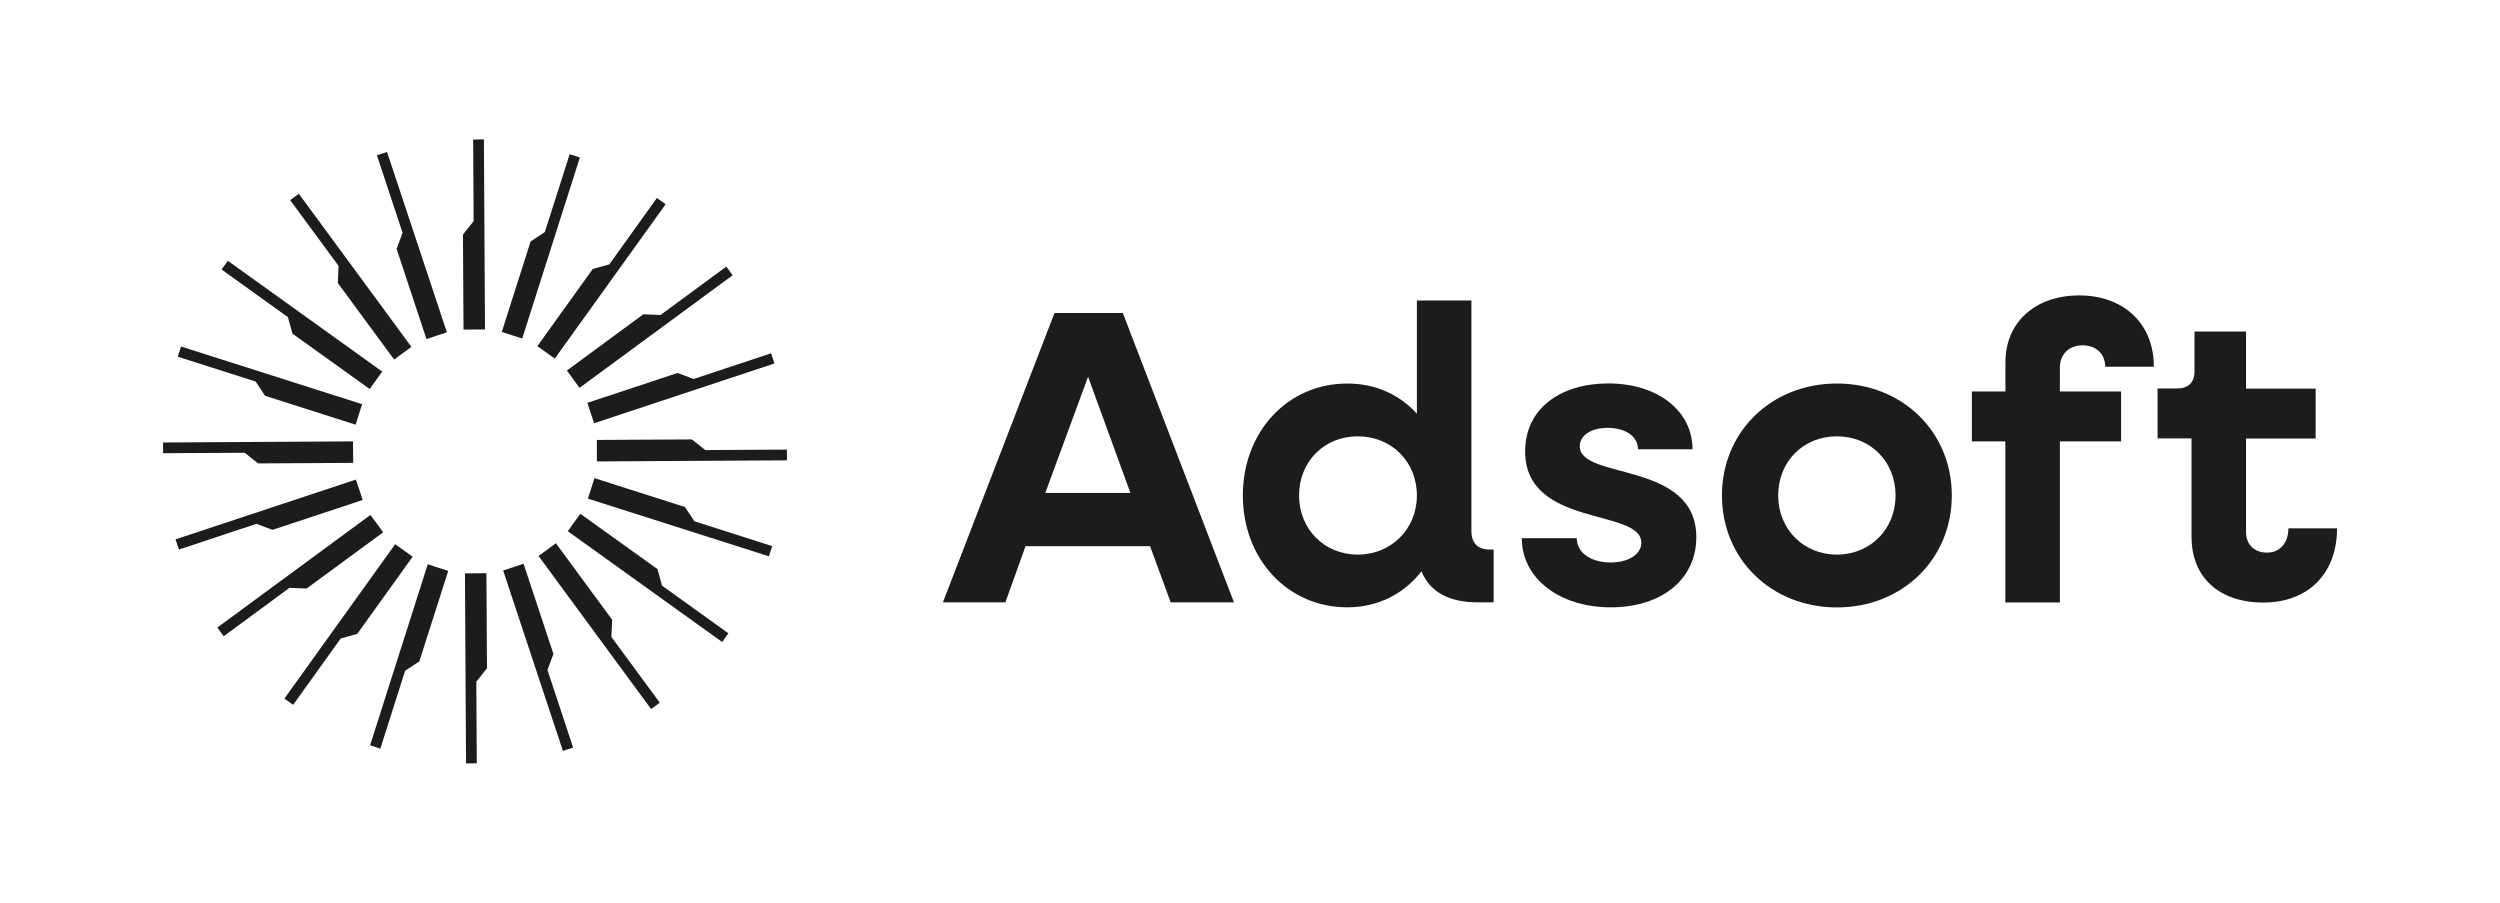<svg xmlns="http://www.w3.org/2000/svg" id="Capa_1" data-name="Capa 1" viewBox="0 0 276.91 100"><defs><style>      .cls-1 {        fill: #1c1c1e;      }    </style></defs><g><path class="cls-1" d="M116.8,34.67h7.57l12.31,32.05h-7.01l-2.28-6.22h-13.8l-2.23,6.22h-6.92l12.36-32.05ZM125.21,54.6l-4.69-12.87-4.74,12.87h9.43Z"></path><path class="cls-1" d="M137.66,54.88c0-7.06,4.97-12.4,11.57-12.4,3.16,0,5.81,1.25,7.71,3.34v-12.54h6.04v25.59c0,1.25.7,2,2,2h.46v5.85h-1.72c-3.25,0-5.34-1.16-6.27-3.44-1.9,2.46-4.78,3.99-8.22,3.99-6.6,0-11.57-5.34-11.57-12.4ZM156.94,54.88c0-3.72-2.79-6.55-6.55-6.55s-6.5,2.83-6.5,6.55,2.79,6.55,6.5,6.55,6.55-2.83,6.55-6.55Z"></path><path class="cls-1" d="M168.57,59.61h6.08c0,1.63,1.58,2.69,3.76,2.69,2,0,3.39-.93,3.39-2.18,0-3.86-12.87-1.63-12.87-10.13,0-4.78,3.99-7.52,9.2-7.52,5.53,0,9.34,3.07,9.34,7.29h-6.04c0-1.39-1.35-2.37-3.34-2.37-1.86,0-3.11.84-3.11,2.04,0,3.76,12.91,1.58,12.91,10.08,0,4.64-3.81,7.76-9.48,7.76s-9.85-3.2-9.85-7.66Z"></path><path class="cls-1" d="M190.73,54.88c0-7.06,5.48-12.4,12.73-12.4s12.73,5.34,12.73,12.4-5.48,12.4-12.73,12.4-12.73-5.34-12.73-12.4ZM209.96,54.88c0-3.72-2.74-6.55-6.5-6.55s-6.5,2.83-6.5,6.55,2.79,6.55,6.5,6.55,6.5-2.83,6.5-6.55Z"></path><path class="cls-1" d="M222.13,48.89h-3.72v-5.53h3.72v-3.25c0-4.41,3.3-7.39,8.17-7.39s8.27,3.07,8.27,7.9h-5.39c0-1.44-1.02-2.37-2.51-2.37s-2.51.98-2.51,2.46v2.65h6.78v5.53h-6.78v17.84h-6.04v-17.84Z"></path><path class="cls-1" d="M242.74,59.52v-10.96h-3.76v-5.53h2.14c1.25,0,1.95-.65,1.95-1.9v-4.41h5.71v6.32h7.71v5.53h-7.71v10.36c0,1.39.93,2.28,2.32,2.28s2.37-1.02,2.37-2.69h5.39c0,5.02-3.2,8.22-8.17,8.22s-7.94-2.88-7.94-7.2Z"></path></g><g><polygon class="cls-1" points="52.81 84.55 52.76 75.51 53.94 74.02 53.88 63.49 52.69 63.5 51.5 63.51 51.62 84.56 52.81 84.55"></polygon><polygon class="cls-1" points="42.13 82.92 44.87 74.3 46.45 73.25 49.65 63.23 48.51 62.87 47.38 62.5 40.99 82.56 42.13 82.92"></polygon><polygon class="cls-1" points="32.47 78.07 37.74 70.72 39.57 70.21 45.71 61.66 44.74 60.97 43.77 60.28 31.5 77.38 32.47 78.07"></polygon><polygon class="cls-1" points="24.78 70.47 32.06 65.11 33.96 65.19 42.44 58.96 41.74 58 41.03 57.04 24.07 69.51 24.78 70.47"></polygon><polygon class="cls-1" points="19.82 60.87 28.4 58.02 30.18 58.69 40.17 55.38 39.8 54.25 39.42 53.12 19.44 59.74 19.82 60.87"></polygon><polygon class="cls-1" points="18.06 50.2 27.11 50.15 28.59 51.33 39.12 51.27 39.11 50.08 39.1 48.89 18.06 49.01 18.06 50.2"></polygon><polygon class="cls-1" points="19.69 39.51 28.31 42.26 29.36 43.84 39.39 47.04 39.75 45.9 40.11 44.77 20.05 38.38 19.69 39.51"></polygon><polygon class="cls-1" points="24.54 29.85 31.89 35.13 32.4 36.96 40.95 43.09 41.64 42.13 42.34 41.16 25.24 28.89 24.54 29.85"></polygon><polygon class="cls-1" points="32.14 22.17 37.5 29.45 37.42 31.35 43.66 39.83 44.61 39.12 45.57 38.42 33.1 21.46 32.14 22.17"></polygon><polygon class="cls-1" points="41.75 17.2 44.59 25.79 43.93 27.57 47.24 37.56 48.37 37.18 49.5 36.81 42.87 16.83 41.75 17.2"></polygon><polygon class="cls-1" points="52.41 15.45 52.46 24.49 51.28 25.98 51.34 36.51 52.53 36.5 53.72 36.49 53.6 15.44 52.41 15.45"></polygon><polygon class="cls-1" points="63.1 17.08 60.35 25.7 58.77 26.75 55.58 36.77 56.71 37.13 57.84 37.5 64.23 17.44 63.1 17.08"></polygon><polygon class="cls-1" points="72.76 21.93 67.49 29.28 65.66 29.79 59.52 38.34 60.49 39.03 61.45 39.72 73.73 22.62 72.76 21.93"></polygon><polygon class="cls-1" points="80.45 29.53 73.16 34.89 71.26 34.81 62.79 41.04 63.49 42 64.19 42.96 81.15 30.49 80.45 29.53"></polygon><polygon class="cls-1" points="85.41 39.13 76.83 41.98 75.05 41.31 65.06 44.62 65.43 45.75 65.8 46.88 85.78 40.26 85.41 39.13"></polygon><polygon class="cls-1" points="87.16 49.8 78.12 49.85 76.63 48.67 66.11 48.73 66.11 49.92 66.12 51.11 87.17 50.99 87.16 49.8"></polygon><polygon class="cls-1" points="85.53 60.49 76.92 57.74 75.87 56.16 65.84 52.96 65.48 54.1 65.12 55.23 85.17 61.62 85.53 60.49"></polygon><polygon class="cls-1" points="80.68 70.15 73.33 64.87 72.83 63.04 64.28 56.91 63.58 57.87 62.89 58.84 79.99 71.11 80.68 70.15"></polygon><polygon class="cls-1" points="73.08 77.83 67.72 70.55 67.81 68.65 61.57 60.17 60.61 60.88 59.65 61.58 72.12 78.54 73.08 77.83"></polygon><polygon class="cls-1" points="63.48 82.8 60.64 74.21 61.3 72.43 57.99 62.44 56.86 62.82 55.73 63.19 62.35 83.17 63.48 82.8"></polygon></g></svg>